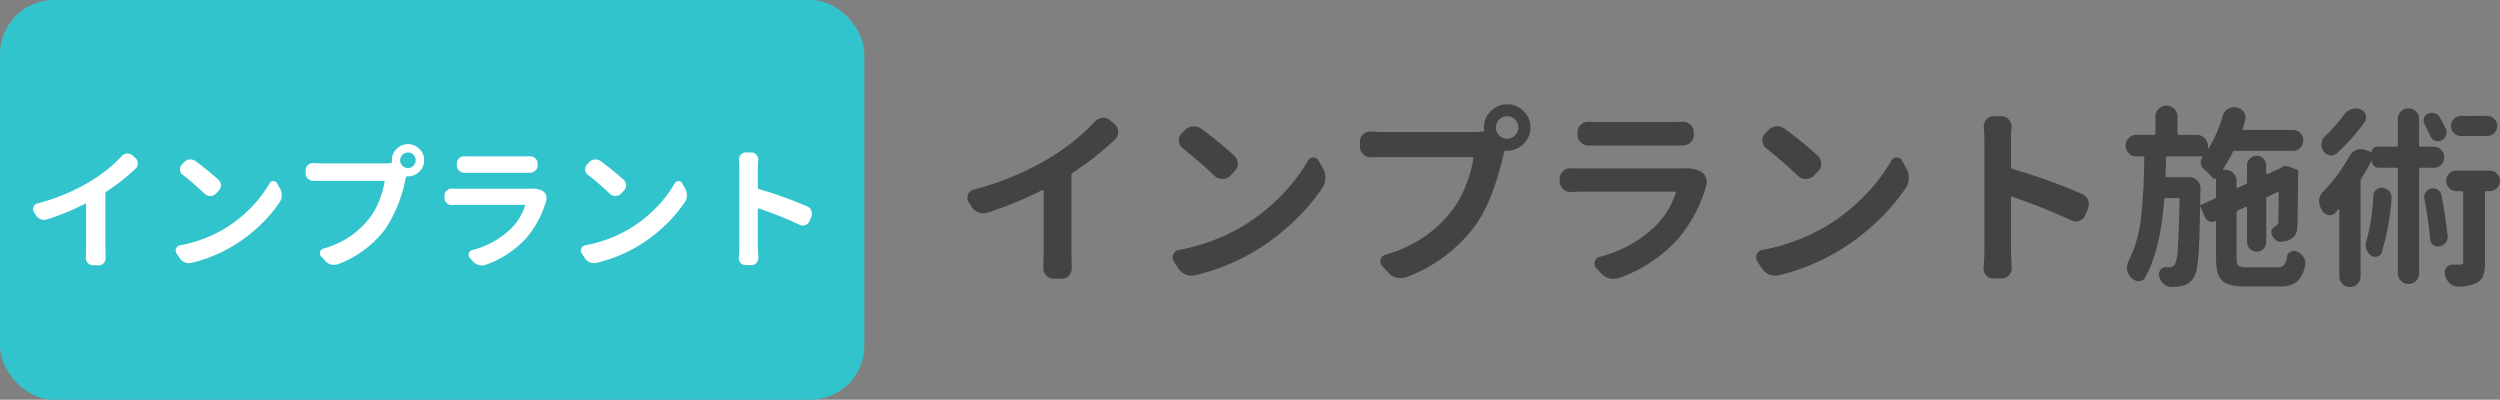 <svg xmlns="http://www.w3.org/2000/svg" width="462.77" height="74" viewBox="0 0 462.77 74">
  <rect x="0" y="0" width="462.77" height="74" fill="#808080" stroke="none"/>
  <g id="flow03" transform="translate(-43 -8536)">
    <rect id="長方形_291" data-name="長方形 291" width="160" height="74" rx="10" transform="translate(43 8536)" fill="#32c4cc"/>
    <path id="パス_2006" data-name="パス 2006" d="M-59.351-12.5a.329.329,0,0,0-.146.293V-2.173l.049,1.929a1.423,1.423,0,0,1-.342.928,1.183,1.183,0,0,1-.928.415h-1.074a1.258,1.258,0,0,1-.952-.415,1.368,1.368,0,0,1-.366-.928l.049-1.929v-8.008a.129.129,0,0,0-.049-.11.087.087,0,0,0-.1-.012A47.911,47.911,0,0,1-70.264-7.4a1.563,1.563,0,0,1-.537.1,1.821,1.821,0,0,1-.659-.122,1.938,1.938,0,0,1-.928-.806l-.342-.562a.982.982,0,0,1-.146-.513,1.074,1.074,0,0,1,.1-.439,1.028,1.028,0,0,1,.732-.61,36.992,36.992,0,0,0,9.961-4.2,27.175,27.175,0,0,0,5.615-4.541,1.419,1.419,0,0,1,.977-.488h.1a1.331,1.331,0,0,1,.9.342l.562.488a1.354,1.354,0,0,1,.439,1.025,1.258,1.258,0,0,1-.415.952A39.489,39.489,0,0,1-59.351-12.5Zm14.185-3.149a1.208,1.208,0,0,1-.513-.9V-16.7a1.213,1.213,0,0,1,.342-.854l.366-.391a1.687,1.687,0,0,1,1.05-.537h.2a1.559,1.559,0,0,1,.928.317,52.8,52.8,0,0,1,4.224,3.442A1.322,1.322,0,0,1-38.11-13.7a1.364,1.364,0,0,1-.415,1l-.537.562a1.393,1.393,0,0,1-1.025.415,1.408,1.408,0,0,1-1-.391Q-43.042-13.965-45.166-15.649ZM-43.579.659a2.368,2.368,0,0,1-.464.049,2.212,2.212,0,0,1-.781-.146,2.23,2.23,0,0,1-.952-.83l-.562-.854a.982.982,0,0,1-.146-.513.867.867,0,0,1,.1-.391.9.9,0,0,1,.708-.562,25.176,25.176,0,0,0,8.154-3.027A24.51,24.51,0,0,0-32.642-9.46a22.269,22.269,0,0,0,3.54-4.6.758.758,0,0,1,.684-.415h.024a.711.711,0,0,1,.659.391l.562,1a2.439,2.439,0,0,1,.317,1.221,2.273,2.273,0,0,1-.366,1.27,25.691,25.691,0,0,1-3.711,4.358,28.746,28.746,0,0,1-4.785,3.674A27.279,27.279,0,0,1-43.579.659ZM-3.467-16.895a1.357,1.357,0,0,0,.989-.427,1.384,1.384,0,0,0,.427-1.013,1.4,1.4,0,0,0-.415-1.013,1.345,1.345,0,0,0-1-.427,1.413,1.413,0,0,0-1.038.427,1.384,1.384,0,0,0-.427,1.013A1.384,1.384,0,0,0-4.5-17.322,1.413,1.413,0,0,0-3.467-16.895Zm-15.967-.854H-7.861a10.859,10.859,0,0,0,1.245-.073.174.174,0,0,0,.171-.22,1.779,1.779,0,0,1-.024-.293,2.866,2.866,0,0,1,.879-2.1,2.894,2.894,0,0,1,2.124-.879,2.866,2.866,0,0,1,2.1.879,2.866,2.866,0,0,1,.879,2.1,2.866,2.866,0,0,1-.879,2.1,2.866,2.866,0,0,1-2.1.879h-.146a.226.226,0,0,0-.244.146L-4-14.624A24.886,24.886,0,0,1-7.739-5.518,19.5,19.5,0,0,1-16.431.9a2.3,2.3,0,0,1-.732.122A3,3,0,0,1-17.7.977,2.178,2.178,0,0,1-18.774.317l-.781-.854a.815.815,0,0,1-.22-.562,1.644,1.644,0,0,1,.024-.269.886.886,0,0,1,.61-.61,17.114,17.114,0,0,0,4.907-2.234,16.527,16.527,0,0,0,3.516-3.259A13.108,13.108,0,0,0-8.85-10.73a17.076,17.076,0,0,0,1.038-3.625q.049-.171-.146-.171H-19.434q-.732,0-1.538.024h-.049a1.349,1.349,0,0,1-.952-.391,1.252,1.252,0,0,1-.439-.977V-16.5a1.181,1.181,0,0,1,.439-.952,1.281,1.281,0,0,1,.9-.366h.1Q-20.044-17.749-19.434-17.749Zm38.525,4.688a3.767,3.767,0,0,1,.415-.024,3.744,3.744,0,0,1,1.978.464,1.376,1.376,0,0,1,.61.83,1.949,1.949,0,0,1,.073.513,1.774,1.774,0,0,1-.1.562,18.192,18.192,0,0,1-3.638,6.763,18.44,18.44,0,0,1-7.568,4.98,2.478,2.478,0,0,1-.684.1,2.315,2.315,0,0,1-.562-.073A2.111,2.111,0,0,1,8.545.366L7.959-.293a.786.786,0,0,1-.22-.537.922.922,0,0,1,.049-.293.826.826,0,0,1,.61-.586,15.819,15.819,0,0,0,7.275-4.053,10.361,10.361,0,0,0,2.515-4.15.11.11,0,0,0-.012-.11.12.12,0,0,0-.11-.061H6.177q-.684,0-1.465.049H4.639a1.267,1.267,0,0,1-.928-.391,1.252,1.252,0,0,1-.439-.977v-.366a1.227,1.227,0,0,1,.439-.952,1.281,1.281,0,0,1,.9-.366h.1q.806.024,1.465.024H19.092ZM7.007-16.016H6.982a1.378,1.378,0,0,1-.977-.391,1.252,1.252,0,0,1-.439-.977v-.342a1.252,1.252,0,0,1,.439-.977,1.341,1.341,0,0,1,.952-.366h.049q.537.024,1.172.024H17.8q.659,0,1.27-.024h.049a1.341,1.341,0,0,1,.952.366,1.252,1.252,0,0,1,.439.977v.342a1.252,1.252,0,0,1-.439.977,1.378,1.378,0,0,1-.977.391H7.007Zm22.827.366a1.208,1.208,0,0,1-.513-.9V-16.7a1.213,1.213,0,0,1,.342-.854l.366-.391a1.687,1.687,0,0,1,1.05-.537h.2a1.559,1.559,0,0,1,.928.317,52.8,52.8,0,0,1,4.224,3.442A1.322,1.322,0,0,1,36.89-13.7a1.364,1.364,0,0,1-.415,1l-.537.562a1.393,1.393,0,0,1-1.025.415,1.408,1.408,0,0,1-1-.391Q31.958-13.965,29.834-15.649ZM31.421.659a2.368,2.368,0,0,1-.464.049,2.212,2.212,0,0,1-.781-.146,2.23,2.23,0,0,1-.952-.83l-.562-.854a.982.982,0,0,1-.146-.513.867.867,0,0,1,.1-.391.9.9,0,0,1,.708-.562,25.176,25.176,0,0,0,8.154-3.027A24.51,24.51,0,0,0,42.358-9.46a22.269,22.269,0,0,0,3.54-4.6.758.758,0,0,1,.684-.415h.024a.711.711,0,0,1,.659.391l.562,1a2.439,2.439,0,0,1,.317,1.221,2.273,2.273,0,0,1-.366,1.27,25.691,25.691,0,0,1-3.711,4.358,28.746,28.746,0,0,1-4.785,3.674A27.279,27.279,0,0,1,31.421.659ZM70.41-9.79a1.321,1.321,0,0,1,.781.806,1.563,1.563,0,0,1,.1.537,1.513,1.513,0,0,1-.122.586l-.317.781a1.248,1.248,0,0,1-.757.732,1.306,1.306,0,0,1-.488.1,1.3,1.3,0,0,1-.586-.146A74.562,74.562,0,0,0,61.45-9.424a.111.111,0,0,0-.122.024.141.141,0,0,0-.049.1v6.909l.1,2.148a1.331,1.331,0,0,1-.342.9,1.285,1.285,0,0,1-.977.415H59.033a1.258,1.258,0,0,1-.952-.415,1.391,1.391,0,0,1-.317-.9V-.366q.1-1.123.1-2.026V-16.748q0-.781-.073-1.587v-.146a1.264,1.264,0,0,1,.317-.854,1.156,1.156,0,0,1,.928-.439h1.025a1.181,1.181,0,0,1,.952.439,1.213,1.213,0,0,1,.342.854v.146q-.073.879-.073,1.587v3.491a.251.251,0,0,0,.171.244A75.628,75.628,0,0,1,70.41-9.79Z" transform="translate(122 8584)" fill="#fff"/>
    <path id="パス_2007" data-name="パス 2007" d="M22.535-18a.473.473,0,0,0-.211.422V-3.129l.07,2.777A2.049,2.049,0,0,1,21.9.984a1.7,1.7,0,0,1-1.336.6H19.02a1.812,1.812,0,0,1-1.371-.6,1.969,1.969,0,0,1-.527-1.336l.07-2.777V-14.66a.185.185,0,0,0-.07-.158.126.126,0,0,0-.141-.018A68.992,68.992,0,0,1,6.82-10.652a2.25,2.25,0,0,1-.773.141,2.622,2.622,0,0,1-.949-.176,2.791,2.791,0,0,1-1.336-1.16l-.492-.809a1.414,1.414,0,0,1-.211-.738,1.547,1.547,0,0,1,.141-.633,1.48,1.48,0,0,1,1.055-.879A53.269,53.269,0,0,0,18.6-20.953a39.132,39.132,0,0,0,8.086-6.539,2.044,2.044,0,0,1,1.406-.7h.141a1.916,1.916,0,0,1,1.3.492l.809.7a1.95,1.95,0,0,1,.633,1.477,1.812,1.812,0,0,1-.6,1.371A56.865,56.865,0,0,1,22.535-18Zm20.426-4.535a1.739,1.739,0,0,1-.738-1.3v-.211a1.747,1.747,0,0,1,.492-1.23l.527-.562a2.429,2.429,0,0,1,1.512-.773h.281a2.245,2.245,0,0,1,1.336.457A76.026,76.026,0,0,1,52.453-21.2a1.9,1.9,0,0,1,.668,1.477,1.964,1.964,0,0,1-.6,1.441l-.773.809a2.006,2.006,0,0,1-1.477.6,2.028,2.028,0,0,1-1.441-.562Q46.02-20.109,42.961-22.535ZM45.246.949a3.41,3.41,0,0,1-.668.07A3.185,3.185,0,0,1,43.453.809a3.211,3.211,0,0,1-1.371-1.2l-.809-1.23a1.414,1.414,0,0,1-.211-.738,1.248,1.248,0,0,1,.141-.562,1.3,1.3,0,0,1,1.02-.809A36.253,36.253,0,0,0,53.965-8.086,35.294,35.294,0,0,0,61-13.623a32.068,32.068,0,0,0,5.1-6.627,1.091,1.091,0,0,1,.984-.6h.035a1.024,1.024,0,0,1,.949.563l.809,1.441a3.512,3.512,0,0,1,.457,1.758,3.273,3.273,0,0,1-.527,1.828,36.995,36.995,0,0,1-5.344,6.275,41.394,41.394,0,0,1-6.891,5.291A39.282,39.282,0,0,1,45.246.949Zm57.762-25.277a1.955,1.955,0,0,0,1.424-.615,1.994,1.994,0,0,0,.615-1.459,2.023,2.023,0,0,0-.6-1.459,1.937,1.937,0,0,0-1.441-.615,2.034,2.034,0,0,0-1.494.615A1.994,1.994,0,0,0,100.9-26.4a1.994,1.994,0,0,0,.615,1.459A2.034,2.034,0,0,0,103.008-24.328Zm-22.992-1.23H96.68a15.637,15.637,0,0,0,1.793-.105.251.251,0,0,0,.246-.316,2.562,2.562,0,0,1-.035-.422,4.126,4.126,0,0,1,1.266-3.023,4.167,4.167,0,0,1,3.059-1.266,4.126,4.126,0,0,1,3.023,1.266A4.126,4.126,0,0,1,107.3-26.4a4.126,4.126,0,0,1-1.266,3.023,4.126,4.126,0,0,1-3.023,1.266H102.8a.325.325,0,0,0-.352.211l-.211.844Q100.2-12.41,96.855-7.945A28.072,28.072,0,0,1,84.34,1.3a3.318,3.318,0,0,1-1.055.176,4.315,4.315,0,0,1-.773-.07A3.136,3.136,0,0,1,80.965.457L79.84-.773a1.173,1.173,0,0,1-.316-.809,2.367,2.367,0,0,1,.035-.387,1.276,1.276,0,0,1,.879-.879A24.645,24.645,0,0,0,87.5-6.064a23.8,23.8,0,0,0,5.063-4.693,18.875,18.875,0,0,0,2.689-4.693,24.589,24.589,0,0,0,1.494-5.221q.07-.246-.211-.246H80.016q-1.055,0-2.215.035h-.07a1.943,1.943,0,0,1-1.371-.562,1.8,1.8,0,0,1-.633-1.406v-.914a1.7,1.7,0,0,1,.633-1.371,1.845,1.845,0,0,1,1.3-.527H77.8Q79.137-25.559,80.016-25.559Zm55.477,6.75a5.425,5.425,0,0,1,.6-.035,5.391,5.391,0,0,1,2.848.668,1.981,1.981,0,0,1,.879,1.2,2.806,2.806,0,0,1,.105.738,2.555,2.555,0,0,1-.141.809A26.2,26.2,0,0,1,134.543-5.7a26.553,26.553,0,0,1-10.9,7.172,3.568,3.568,0,0,1-.984.141,3.333,3.333,0,0,1-.809-.105A3.039,3.039,0,0,1,120.3.527l-.844-.949a1.132,1.132,0,0,1-.316-.773,1.327,1.327,0,0,1,.07-.422,1.189,1.189,0,0,1,.879-.844A22.78,22.78,0,0,0,130.57-8.3a14.92,14.92,0,0,0,3.621-5.977.158.158,0,0,0-.018-.158.173.173,0,0,0-.158-.088H116.895q-.984,0-2.109.07h-.105a1.825,1.825,0,0,1-1.336-.562,1.8,1.8,0,0,1-.633-1.406v-.527a1.767,1.767,0,0,1,.633-1.371,1.845,1.845,0,0,1,1.3-.527h.141q1.16.035,2.109.035h18.6Zm-17.4-4.254h-.035a1.985,1.985,0,0,1-1.406-.562,1.8,1.8,0,0,1-.633-1.406v-.492a1.8,1.8,0,0,1,.633-1.406,1.931,1.931,0,0,1,1.371-.527h.07q.773.035,1.688.035h13.852q.949,0,1.828-.035h.07a1.931,1.931,0,0,1,1.371.527,1.8,1.8,0,0,1,.633,1.406v.492a1.8,1.8,0,0,1-.633,1.406,1.985,1.985,0,0,1-1.406.563h-17.4Zm32.871.527a1.739,1.739,0,0,1-.738-1.3v-.211a1.747,1.747,0,0,1,.492-1.23l.527-.562a2.429,2.429,0,0,1,1.512-.773h.281a2.245,2.245,0,0,1,1.336.457,76.026,76.026,0,0,1,6.082,4.957,1.9,1.9,0,0,1,.668,1.477,1.964,1.964,0,0,1-.6,1.441l-.773.809a2.006,2.006,0,0,1-1.477.6,2.028,2.028,0,0,1-1.441-.562Q154.02-20.109,150.961-22.535ZM153.246.949a3.41,3.41,0,0,1-.668.07,3.185,3.185,0,0,1-1.125-.211,3.211,3.211,0,0,1-1.371-1.2l-.809-1.23a1.414,1.414,0,0,1-.211-.738,1.248,1.248,0,0,1,.141-.562,1.3,1.3,0,0,1,1.02-.809,36.253,36.253,0,0,0,11.742-4.359A35.294,35.294,0,0,0,169-13.623a32.068,32.068,0,0,0,5.1-6.627,1.091,1.091,0,0,1,.984-.6h.035a1.024,1.024,0,0,1,.949.563l.809,1.441a3.512,3.512,0,0,1,.457,1.758,3.273,3.273,0,0,1-.527,1.828,36.995,36.995,0,0,1-5.344,6.275,41.394,41.394,0,0,1-6.891,5.291A39.282,39.282,0,0,1,153.246.949ZM209.391-14.1a1.9,1.9,0,0,1,1.125,1.16,2.25,2.25,0,0,1,.141.773,2.179,2.179,0,0,1-.176.844l-.457,1.125a1.8,1.8,0,0,1-1.09,1.055,1.881,1.881,0,0,1-.7.141,1.872,1.872,0,0,1-.844-.211,107.37,107.37,0,0,0-10.9-4.359.159.159,0,0,0-.176.035.2.2,0,0,0-.07.141v9.949l.141,3.094a1.916,1.916,0,0,1-.492,1.3,1.851,1.851,0,0,1-1.406.6h-1.477a1.812,1.812,0,0,1-1.371-.6,2,2,0,0,1-.457-1.3V-.527q.141-1.617.141-2.918V-24.117q0-1.125-.105-2.285v-.211a1.821,1.821,0,0,1,.457-1.23,1.665,1.665,0,0,1,1.336-.633h1.477a1.7,1.7,0,0,1,1.371.633,1.747,1.747,0,0,1,.492,1.23v.211q-.105,1.266-.105,2.285v5.027a.361.361,0,0,0,.246.352A108.9,108.9,0,0,1,209.391-14.1Zm21.867,1.863a.148.148,0,0,0,.088.123.158.158,0,0,0,.158.018l2.461-1.16a.361.361,0,0,0,.246-.352v-3.445q-.035-.035-.035,0a.329.329,0,0,1-.562,0q-.809-.879-1.723-1.723a1.468,1.468,0,0,1-.527-1.16,1.583,1.583,0,0,1,.352-.984.08.08,0,0,0,.018-.088.081.081,0,0,0-.088-.053h-6.434q-.246,0-.246.281-.07,2.145-.105,3.3,0,.281.246.281h4.148a2.006,2.006,0,0,1,1.477.6,2.006,2.006,0,0,1,.6,1.477ZM240.047-.527H245.6a1.566,1.566,0,0,0,1.178-.387,2.931,2.931,0,0,0,.545-1.512,1.2,1.2,0,0,1,.668-.949,1.293,1.293,0,0,1,.633-.176,1.324,1.324,0,0,1,.527.105,2.412,2.412,0,0,1,1.23,1.02,1.781,1.781,0,0,1,.352,1.055,1.975,1.975,0,0,1-.035.387,5.364,5.364,0,0,1-1.512,3.129,5.046,5.046,0,0,1-3.27.879h-6.293q-3.2,0-4.307-1.09t-1.107-4.148v-6.75q0-.176-.176-.105a1.315,1.315,0,0,1-1.072.035,1.4,1.4,0,0,1-.791-.738l-.809-1.934q0-.035-.053-.035t-.053.07q-.07,4.465-.193,7.031A37.241,37.241,0,0,1,230.7-.58a5.01,5.01,0,0,1-.668,2.057,3.415,3.415,0,0,1-2.285,1.477,9.274,9.274,0,0,1-1.723.176h-.07a2.067,2.067,0,0,1-1.406-.562A2.718,2.718,0,0,1,223.7,1.16a1.032,1.032,0,0,1-.07-.387,1.355,1.355,0,0,1,.281-.809,1.206,1.206,0,0,1,1.02-.527.031.031,0,0,1,.035.035h.6a1.146,1.146,0,0,0,1.055-.6,8.887,8.887,0,0,0,.527-3.146q.176-2.619.316-8.771a.249.249,0,0,0-.281-.281h-2.285q-.246,0-.281.281-.738,9.422-3.516,14.379a1.253,1.253,0,0,1-1.125.7h-.105a1.686,1.686,0,0,1-1.23-.527l-.105-.105a2.5,2.5,0,0,1-.773-1.441,3.245,3.245,0,0,1-.035-.457A2.565,2.565,0,0,1,218-1.652a22.987,22.987,0,0,0,2.285-7.84,103.254,103.254,0,0,0,.633-11.32.218.218,0,0,0-.246-.246h-1.23a1.9,1.9,0,0,1-1.389-.58,1.915,1.915,0,0,1-.58-1.406,1.915,1.915,0,0,1,.58-1.406,1.9,1.9,0,0,1,1.389-.58h3.27q.281,0,.281-.246v-3.129a1.964,1.964,0,0,1,.6-1.441,1.964,1.964,0,0,1,1.441-.6,1.964,1.964,0,0,1,1.441.6,1.964,1.964,0,0,1,.6,1.441v3.129q0,.246.281.246h3.27a1.977,1.977,0,0,1,1.477.615,2.023,2.023,0,0,1,.6,1.459v.387q0,.035.053.053a.08.08,0,0,0,.088-.018,24.165,24.165,0,0,0,2.566-5.941,2.4,2.4,0,0,1,.949-1.336,2.161,2.161,0,0,1,1.16-.352,1.327,1.327,0,0,1,.422.07h.141a1.967,1.967,0,0,1,1.3.879,1.845,1.845,0,0,1,.281.984,2.18,2.18,0,0,1-.07.527q-.176.633-.457,1.512a.158.158,0,0,0,.018.158.173.173,0,0,0,.158.088h9.105a1.866,1.866,0,0,1,1.371.563,1.866,1.866,0,0,1,.563,1.371,1.866,1.866,0,0,1-.562,1.371,1.866,1.866,0,0,1-1.371.563H237.691a.386.386,0,0,0-.387.246,21.934,21.934,0,0,1-1.793,3.059q-.035.035,0,.123t.105.088h.316a2.023,2.023,0,0,1,1.459.6,1.977,1.977,0,0,1,.615,1.477v1.09a.185.185,0,0,0,.07.158.126.126,0,0,0,.141.018l1.477-.7a.361.361,0,0,0,.246-.352v-3.094a1.726,1.726,0,0,1,.527-1.266,1.726,1.726,0,0,1,1.266-.527,1.669,1.669,0,0,1,1.248.527,1.756,1.756,0,0,1,.51,1.266v1.441a.148.148,0,0,0,.088.123.158.158,0,0,0,.158.018l2.25-1.02a.887.887,0,0,1,.211-.105,1.4,1.4,0,0,1,.914-.352,1.893,1.893,0,0,1,.6.105l1.336.492a.525.525,0,0,1,.387.668.312.312,0,0,0-.035.141q-.07,9-.141,9.809a2.514,2.514,0,0,1-1.547,2.461,4,4,0,0,1-1.336.316.578.578,0,0,1-.176.035,1.539,1.539,0,0,1-1.02-.387,2.2,2.2,0,0,1-.7-1.16v-.07a.664.664,0,0,1-.035-.211q0-.668,1.055-1.266a.608.608,0,0,0,.211-.492q.035-.246.105-5.449a.173.173,0,0,0-.088-.158.158.158,0,0,0-.158-.018l-1.828.879a.386.386,0,0,0-.246.387V-5.2a1.756,1.756,0,0,1-.51,1.266,1.669,1.669,0,0,1-1.248.527,1.726,1.726,0,0,1-1.266-.527,1.726,1.726,0,0,1-.527-1.266v-6.328a.185.185,0,0,0-.07-.158.182.182,0,0,0-.176-.018l-1.477.7a.363.363,0,0,0-.211.352v8.438q0,1.09.352,1.389A2.993,2.993,0,0,0,240.047-.527Zm44.332-28.02A1.8,1.8,0,0,1,285.7-28a1.8,1.8,0,0,1,.545,1.318,1.8,1.8,0,0,1-.545,1.318,1.8,1.8,0,0,1-1.318.545h-4.816a1.8,1.8,0,0,1-1.318-.545,1.8,1.8,0,0,1-.545-1.318A1.8,1.8,0,0,1,278.244-28a1.8,1.8,0,0,1,1.318-.545Zm-7.629,2.391a1.8,1.8,0,0,1,.141.668,1.475,1.475,0,0,1-.141.6,1.755,1.755,0,0,1-.879.914,1.688,1.688,0,0,1-.6.105,1.592,1.592,0,0,1-.562-.105,1.494,1.494,0,0,1-.844-.844q-.492-1.09-1.055-2.215a1.293,1.293,0,0,1-.176-.633,1.784,1.784,0,0,1,.07-.492,1.383,1.383,0,0,1,.773-.809,1.626,1.626,0,0,1,.668-.141,1.592,1.592,0,0,1,.563.105,1.646,1.646,0,0,1,.949.773Q276.293-27.105,276.75-26.156Zm-18.879-2.566a2.9,2.9,0,0,1,1.371-1.055,2.654,2.654,0,0,1,.844-.141,2.348,2.348,0,0,1,.809.141,1.58,1.58,0,0,1,1.02,1.02,1.784,1.784,0,0,1,.07.492,1.562,1.562,0,0,1-.281.879,37,37,0,0,1-5.1,5.73,1.468,1.468,0,0,1-1.02.422,1.156,1.156,0,0,1-.281-.035,1.637,1.637,0,0,1-1.2-.738,2.127,2.127,0,0,1-.387-1.23,1.033,1.033,0,0,1,.035-.246,1.942,1.942,0,0,1,.668-1.336A28.336,28.336,0,0,0,257.871-28.723Zm5.449,14.977a1.579,1.579,0,0,1,.563-1.16,1.583,1.583,0,0,1,.984-.352.779.779,0,0,1,.246.035,1.815,1.815,0,0,1,1.2.668,1.771,1.771,0,0,1,.387,1.125v.176A46.436,46.436,0,0,1,264.9-3.34a1.092,1.092,0,0,1-.809.809,1.327,1.327,0,0,1-.422.07,1.319,1.319,0,0,1-.773-.246,2.245,2.245,0,0,1-.844-1.16,1.97,1.97,0,0,1-.141-.738,2.436,2.436,0,0,1,.105-.7A38.075,38.075,0,0,0,263.32-13.746Zm12.551-8.543a1.887,1.887,0,0,1,.563,1.389,1.887,1.887,0,0,1-.562,1.389,1.908,1.908,0,0,1-1.406.563h-2.391a.249.249,0,0,0-.281.281V.563a1.936,1.936,0,0,1-.58,1.424,1.952,1.952,0,0,1-2.777,0,1.936,1.936,0,0,1-.58-1.424v-19.23a.249.249,0,0,0-.281-.281h-3.2a1.323,1.323,0,0,1-.949-.369,1.233,1.233,0,0,1-.387-.932L263-20.268q-.035-.018-.035.018-.809,1.617-1.863,3.3a.808.808,0,0,0-.141.457V1.16a1.9,1.9,0,0,1-.58,1.389,1.952,1.952,0,0,1-2.777,0,1.9,1.9,0,0,1-.58-1.389V-11.18a.118.118,0,0,0-.053-.105q-.053-.035-.123.035-.352.387-.562.633a1.412,1.412,0,0,1-1.02.457,1.156,1.156,0,0,1-.281-.035A1.476,1.476,0,0,1,253.863-11q-.105-.176-.211-.387a2.52,2.52,0,0,1-.352-1.3v-.316a2.5,2.5,0,0,1,.738-1.512,30.816,30.816,0,0,0,4.852-6.574,2.5,2.5,0,0,1,1.23-1.125,2.53,2.53,0,0,1,.914-.176,2.16,2.16,0,0,1,.738.141l1.16.387q.105.035.105-.07a.856.856,0,0,1,.281-.65.943.943,0,0,1,.668-.264h3.586a.249.249,0,0,0,.281-.281v-4.852a1.9,1.9,0,0,1,.58-1.389,1.9,1.9,0,0,1,1.389-.58,1.9,1.9,0,0,1,1.389.58,1.9,1.9,0,0,1,.58,1.389v4.852a.249.249,0,0,0,.281.281h2.391A1.908,1.908,0,0,1,275.871-22.289Zm-3.094,9.07a1.629,1.629,0,0,1-.035-.316,1.457,1.457,0,0,1,.281-.879,1.635,1.635,0,0,1,1.02-.7,1.789,1.789,0,0,1,.352-.035,1.562,1.562,0,0,1,.879.281,1.678,1.678,0,0,1,.668,1.02q.738,3.867,1.125,7.453a.664.664,0,0,1,.035.211,1.722,1.722,0,0,1-.387,1.09,1.8,1.8,0,0,1-1.125.7,1.629,1.629,0,0,1-.316.035,1.446,1.446,0,0,1-.879-.316,1.436,1.436,0,0,1-.562-1.09Q273.551-9.07,272.777-13.219Zm12.094-5.2a1.825,1.825,0,0,1,1.336.563,1.825,1.825,0,0,1,.563,1.336,1.825,1.825,0,0,1-.562,1.336,1.825,1.825,0,0,1-1.336.563h-.6a.249.249,0,0,0-.281.281V-1.512a7.688,7.688,0,0,1-.316,2.5,2.5,2.5,0,0,1-1.23,1.371,8.08,8.08,0,0,1-3.3.7H279a2.144,2.144,0,0,1-1.406-.527,2.753,2.753,0,0,1-.949-1.477.578.578,0,0,1-.035-.176,1.671,1.671,0,0,1-.07-.457,1.4,1.4,0,0,1,.281-.844,1.312,1.312,0,0,1,1.125-.6h1.371a.851.851,0,0,0,.492-.105.558.558,0,0,0,.141-.457V-14.344a.249.249,0,0,0-.281-.281h-.949a1.808,1.808,0,0,1-1.354-.562,1.855,1.855,0,0,1-.545-1.336,1.855,1.855,0,0,1,.545-1.336,1.808,1.808,0,0,1,1.354-.562Z" transform="translate(219 8586)" fill="#434343"/>
  </g>
</svg>

